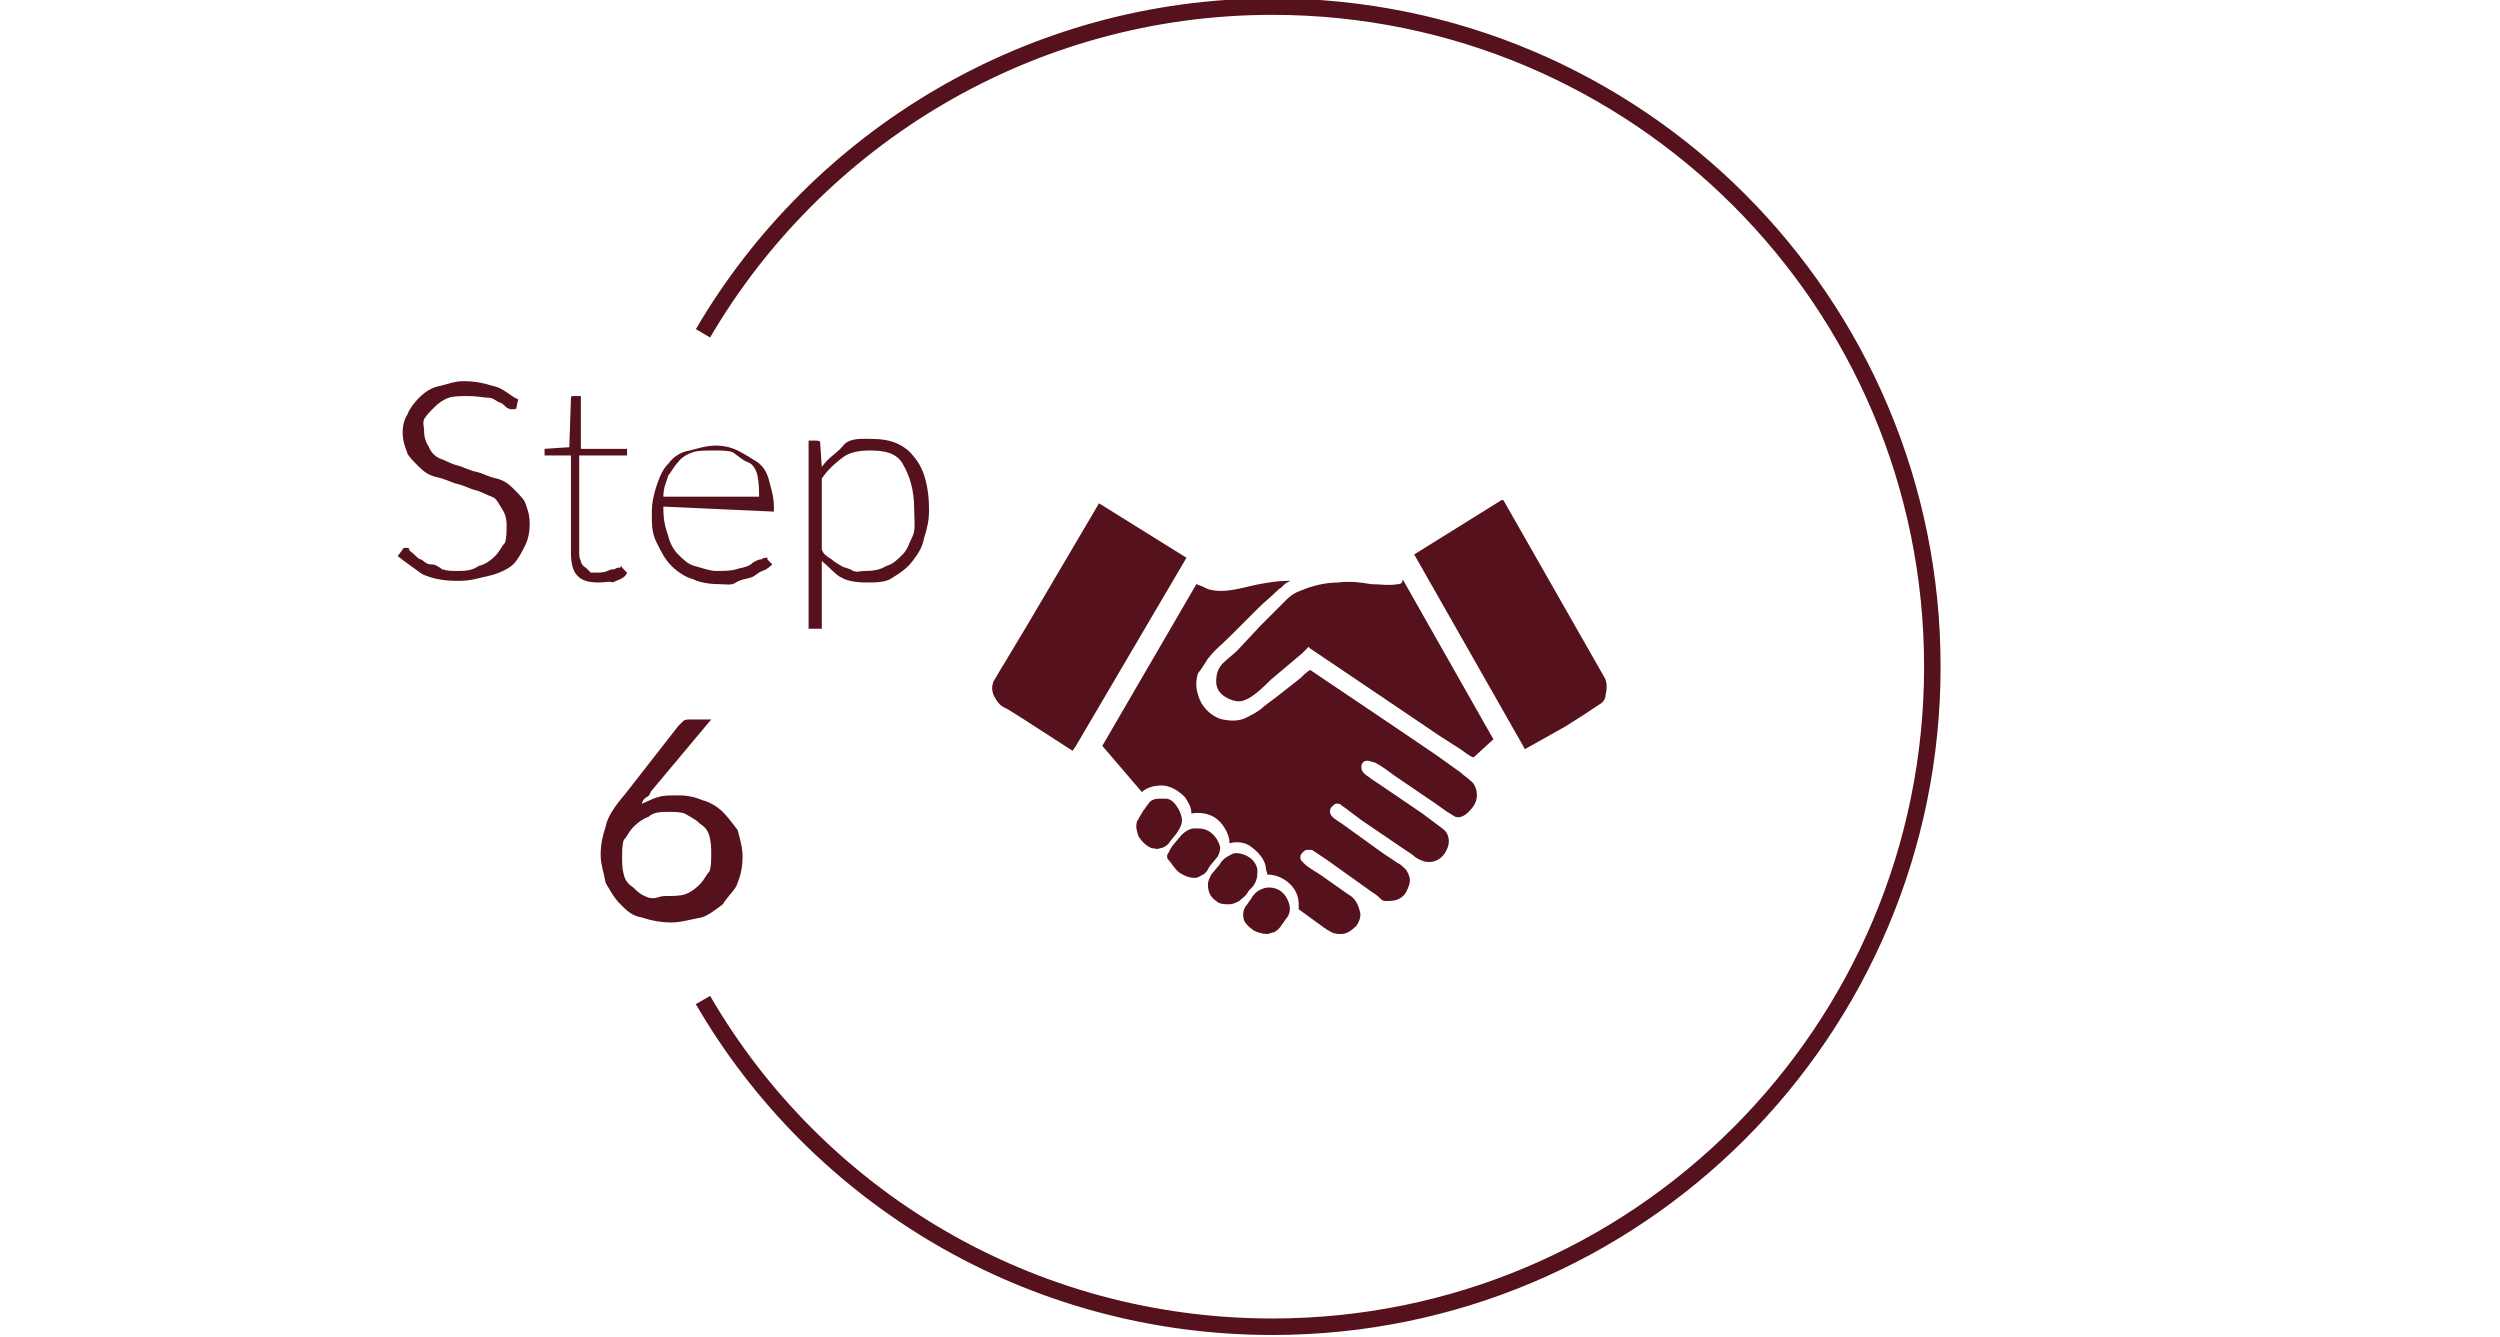 <svg xmlns="http://www.w3.org/2000/svg" xmlns:xlink="http://www.w3.org/1999/xlink" id="Layer_1" x="0px" y="0px" viewBox="0 0 151.5 81" style="enable-background:new 0 0 151.5 81;" xml:space="preserve"><style type="text/css">	.st0{fill:none;stroke:#55121C;stroke-miterlimit:10;}	.st1{fill:#55121C;}</style><path class="st0" d="M42.6,60.6c6.9,11.9,19.8,19.8,34.5,19.8c22.1,0,40-17.9,40-40s-17.9-40-40-40c-14.7,0-27.6,8-34.5,19.8"></path><g>	<path class="st1" d="M31.3,24.7c0,0.1-0.1,0.1-0.3,0.1c-0.1,0-0.1,0-0.3-0.1c-0.1-0.1-0.3-0.3-0.4-0.3c-0.1,0-0.4-0.3-0.7-0.3  c-0.3,0-0.7-0.1-1.2-0.1c-0.4,0-0.9,0-1.2,0.1c-0.3,0.1-0.6,0.3-0.9,0.6c-0.3,0.3-0.4,0.4-0.6,0.7c-0.1,0.3,0,0.4,0,0.7  c0,0.4,0.1,0.7,0.3,1c0.1,0.3,0.4,0.6,0.7,0.7s0.6,0.3,1,0.4c0.4,0.1,0.7,0.3,1.2,0.4c0.4,0.1,0.7,0.3,1.2,0.4  c0.4,0.1,0.7,0.3,1,0.6c0.3,0.3,0.6,0.6,0.7,0.8c0.1,0.3,0.3,0.7,0.3,1.3s-0.1,1-0.3,1.4s-0.4,0.8-0.7,1.1c-0.3,0.3-1,0.6-1.5,0.7  s-1,0.3-1.8,0.3c-0.9,0-1.5-0.1-2.2-0.4c-0.4-0.3-1-0.7-1.5-1.1l0.3-0.4c0-0.1,0.1-0.1,0.3-0.1c0,0,0.1,0,0.1,0.1  c0,0.1,0.1,0.1,0.3,0.3c0.1,0.1,0.3,0.3,0.4,0.3s0.3,0.3,0.6,0.3c0.3,0,0.4,0.1,0.7,0.3c0.3,0.1,0.6,0.1,0.9,0.1  c0.4,0,0.9,0,1.3-0.3c0.4-0.1,0.7-0.3,1-0.6c0.3-0.3,0.4-0.6,0.6-0.8c0.1-0.3,0.1-0.7,0.1-1.1c0-0.4-0.1-0.7-0.3-1  s-0.3-0.6-0.6-0.7c-0.3-0.1-0.6-0.3-1-0.4c-0.4-0.1-0.7-0.3-1.2-0.4c-0.3-0.1-0.7-0.3-1.2-0.4c-0.4-0.1-0.7-0.3-1-0.6  s-0.6-0.6-0.7-0.8c-0.1-0.3-0.3-0.7-0.3-1.3c0-0.4,0.1-0.8,0.3-1.1c0.1-0.3,0.4-0.7,0.7-1c0.3-0.3,0.7-0.6,1.2-0.7s0.9-0.3,1.5-0.3  s1.2,0.1,1.8,0.3c0.6,0.1,1,0.6,1.5,0.8L31.3,24.7L31.3,24.7z"></path>	<path class="st1" d="M36.3,35.3c-0.6,0-1-0.1-1.3-0.4s-0.4-0.8-0.4-1.4v-5.9h-1.3H33v-0.1v-0.3l1.5-0.1l0.1-3c0,0,0-0.1,0.1-0.1  s0.1,0,0.1,0h0.4v3.2h2.8v0.4h-2.9v5.8c0,0.3,0,0.4,0.1,0.6c0,0.1,0.1,0.3,0.3,0.4c0.1,0.1,0.1,0.1,0.3,0.3c0.1,0,0.3,0,0.4,0  c0.1,0,0.4,0,0.6-0.1s0.3-0.1,0.4-0.1c0.1,0,0.1-0.1,0.3-0.1s0.1-0.1,0.1-0.1s0.1,0,0.1,0.1l0.3,0.3c-0.1,0.3-0.4,0.4-0.9,0.6  C37,35.2,36.7,35.3,36.3,35.3L36.3,35.3z"></path>	<path class="st1" d="M40.2,30.7v0.1c0,0.7,0.1,1.1,0.3,1.7c0.1,0.4,0.3,0.8,0.6,1.1c0.3,0.3,0.6,0.6,1,0.7c0.4,0.1,0.9,0.3,1.3,0.3  s0.9,0,1.2-0.1s0.6-0.1,0.9-0.3c0.1-0.1,0.4-0.3,0.6-0.3c0.1,0,0.1-0.1,0.3-0.1s0.1,0,0.1,0.1l0.3,0.3c-0.1,0.1-0.3,0.3-0.6,0.4  c-0.3,0.1-0.4,0.3-0.7,0.4s-0.6,0.1-0.9,0.3s-0.6,0.1-1,0.1c-0.6,0-1.2-0.1-1.6-0.3c-0.4-0.1-0.9-0.4-1.3-0.8s-0.6-0.8-0.9-1.4  c-0.3-0.6-0.3-1.1-0.3-1.8c0-0.6,0.1-1.1,0.3-1.7s0.4-1,0.7-1.3c0.3-0.4,0.7-0.7,1.3-0.8c0.4-0.1,1-0.3,1.6-0.3  c0.4,0,0.9,0.1,1.3,0.3s0.7,0.4,1.2,0.7c0.4,0.3,0.6,0.7,0.7,1.1c0.1,0.4,0.3,1,0.3,1.6c0,0.1,0,0.3,0,0.3h-0.1L40.2,30.7  L40.2,30.7z M46,30.1c0-0.4,0-0.8-0.1-1.3c-0.1-0.4-0.3-0.7-0.6-0.8s-0.6-0.4-0.9-0.6c-0.3-0.1-0.7-0.1-1.2-0.1  c-0.4,0-0.9,0-1.2,0.1c-0.3,0.1-0.7,0.3-0.9,0.6c-0.3,0.3-0.4,0.6-0.6,0.8c-0.1,0.4-0.3,0.7-0.3,1.3C40.2,30.1,46,30.1,46,30.1z"></path>	<path class="st1" d="M49.8,28.3c0.4-0.6,0.9-0.8,1.3-1.3s1.2-0.4,1.8-0.4c1,0,1.9,0.3,2.5,1.1c0.6,0.7,0.9,1.8,0.9,3.2  c0,0.6-0.1,1.1-0.3,1.7c-0.1,0.6-0.4,1-0.7,1.4c-0.3,0.4-0.7,0.7-1.2,1c-0.4,0.3-1,0.3-1.6,0.3c-0.6,0-1.2-0.1-1.5-0.3  c-0.3-0.1-0.7-0.6-1.2-1v4.1H49V26.7h0.4c0.1,0,0.3,0,0.3,0.1L49.8,28.3L49.8,28.3z M49.8,33.3c0.1,0.3,0.3,0.4,0.6,0.6  c0.1,0.1,0.4,0.3,0.6,0.4c0.1,0.1,0.4,0.1,0.7,0.3c0.3,0.1,0.4,0,0.7,0c0.6,0,1-0.1,1.3-0.3c0.4-0.1,0.7-0.4,1-0.7  c0.3-0.3,0.4-0.7,0.6-1.1s0.1-1,0.1-1.6c0-1.3-0.3-2.1-0.7-2.8c-0.4-0.7-1.2-0.8-2-0.8c-0.6,0-1.2,0.1-1.6,0.4  c-0.4,0.3-0.9,0.7-1.3,1.3V33.3z"></path>	<path class="st1" d="M39.5,47.9c-0.1,0.1-0.1,0.3-0.3,0.4s-0.3,0.3-0.3,0.4c0.3-0.1,0.6-0.3,1-0.4c0.3-0.1,0.7-0.1,1.2-0.1  c0.6,0,1,0.1,1.5,0.3c0.4,0.1,0.9,0.4,1.2,0.7s0.6,0.7,0.9,1.1c0.1,0.4,0.3,1,0.3,1.6s-0.1,1.1-0.3,1.6c-0.1,0.4-0.6,0.8-0.9,1.3  c-0.4,0.3-0.9,0.7-1.3,0.8c-0.6,0.1-1.2,0.3-1.8,0.3s-1.2-0.1-1.8-0.3c-0.6-0.1-0.9-0.4-1.3-0.8s-0.6-0.8-0.9-1.3  c-0.1-0.6-0.3-1.1-0.3-1.7c0-0.6,0.1-1.1,0.3-1.7c0.1-0.6,0.6-1.3,1.2-2l3.2-4.1c0.1-0.1,0.1-0.1,0.3-0.3c0.1-0.1,0.3-0.1,0.4-0.1  h1.3L39.5,47.9L39.5,47.9z M40.3,54.3c0.4,0,0.9,0,1.2-0.1c0.3-0.1,0.6-0.3,0.9-0.6c0.3-0.3,0.4-0.6,0.6-0.8c0.1-0.3,0.1-0.7,0.1-1  c0-0.4,0-0.7-0.1-1.1s-0.3-0.6-0.6-0.8c-0.3-0.3-0.6-0.4-0.9-0.6c-0.3-0.1-0.7-0.1-1-0.1c-0.4,0-0.9,0-1.2,0.3  c-0.3,0.1-0.6,0.3-0.9,0.6c-0.3,0.3-0.4,0.6-0.6,0.8c-0.1,0.3-0.1,0.7-0.1,1c0,0.4,0,0.7,0.1,1.1s0.3,0.6,0.6,0.8  c0.3,0.3,0.4,0.4,0.9,0.6C39.8,54.5,39.9,54.3,40.3,54.3L40.3,54.3z"></path></g><g>	<path class="st1" d="M76,56.4c0.2,0.1,0.5,0.2,0.8,0.2c0.1,0,0.3-0.1,0.4-0.1c0.2-0.1,0.4-0.3,0.5-0.5c0.1-0.1,0.2-0.3,0.3-0.4  c0.2-0.3,0.2-0.6,0.1-0.9c-0.2-0.6-0.7-1-1.4-0.9c-0.4,0.1-0.7,0.3-0.9,0.7c-0.1,0.1-0.2,0.3-0.3,0.4c-0.2,0.3-0.2,0.6-0.1,0.9  C75.5,56,75.7,56.2,76,56.4L76,56.4z"></path>	<path class="st1" d="M71.6,49.5c-0.1-0.4-0.3-0.7-0.5-0.9c-0.1-0.1-0.3-0.2-0.4-0.2l0,0c-0.2,0-0.3,0-0.5,0c-0.2,0-0.5,0.1-0.6,0.3  c-0.1,0.1-0.2,0.3-0.3,0.4l-0.3,0.5c0,0.1-0.1,0.1-0.1,0.2l0,0c-0.1,0.3,0,0.6,0.1,0.9c0.2,0.3,0.5,0.6,0.8,0.7  c0.2,0,0.3,0.1,0.5,0c0.2,0,0.5-0.2,0.6-0.4l0.4-0.5C71.5,50.2,71.7,49.9,71.6,49.5L71.6,49.5z"></path>	<path class="st1" d="M73.7,54.6c0.2,0.2,0.5,0.2,0.8,0.2c0.2,0,0.4-0.1,0.6-0.2c0.2-0.2,0.4-0.3,0.5-0.5c0.1-0.2,0.3-0.3,0.4-0.5  c0.2-0.3,0.2-0.6,0.2-0.9c-0.1-0.6-0.7-1-1.3-1c-0.2,0-0.3,0.1-0.5,0.2c-0.2,0.1-0.4,0.3-0.5,0.5l-0.5,0.6h0  c-0.1,0.2-0.2,0.4-0.2,0.6C73.2,54.1,73.4,54.4,73.7,54.6L73.7,54.6z"></path>	<path class="st1" d="M71.5,52.9c0.3,0.2,0.6,0.3,0.9,0.3c0.2,0,0.3-0.1,0.5-0.2c0.2-0.1,0.3-0.3,0.4-0.5l0.5-0.6  c0.1-0.2,0.2-0.5,0.1-0.7c-0.1-0.3-0.3-0.6-0.6-0.8c-0.3-0.2-0.6-0.2-0.9-0.2c-0.3,0-0.6,0.2-0.8,0.4l-0.5,0.6h0  c-0.1,0.1-0.2,0.3-0.3,0.5c-0.1,0.1-0.1,0.3,0,0.4C71,52.3,71.2,52.7,71.5,52.9L71.5,52.9z"></path>	<path class="st1" d="M84.7,35.4L84.7,35.4c-0.5,0.1-1.1,0-1.6,0c-0.6-0.1-1.3-0.2-2-0.1c-0.8,0-1.6,0.2-2.3,0.5h0  c-0.3,0.1-0.6,0.3-0.8,0.5c-0.2,0.2-0.4,0.4-0.6,0.6l-1,1L75,39.4c-0.3,0.3-0.6,0.5-0.9,0.8c-0.3,0.3-0.4,0.7-0.4,1.1  c0,0.4,0.2,0.7,0.5,0.9c0.3,0.2,0.6,0.3,0.9,0.3c0.2,0,0.4-0.1,0.6-0.2c0.5-0.3,0.9-0.7,1.3-1.1l1.9-1.6l0.3-0.3  c0,0,0.1-0.1,0.1-0.1c0,0,0,0,0,0l0.1,0.1l4.3,2.9l3.4,2.3l1.4,0.9c0.3,0.2,0.5,0.4,0.8,0.5l1.2-1.1l-5.5-9.7  C85,35.4,84.8,35.4,84.7,35.4L84.7,35.4z"></path>	<path class="st1" d="M60.6,42.7c0.1,0.1,0.3,0.2,0.5,0.3l0.8,0.5l3.1,2l0.2-0.3l6.7-11.4l-5.3-3.3l-4.3,7.3l-1.5,2.5h0  c-0.2,0.3-0.4,0.7-0.6,1c-0.1,0.3-0.1,0.5,0,0.8C60.3,42.3,60.4,42.5,60.6,42.7L60.6,42.7z"></path>	<path class="st1" d="M97.3,42.1c0.1-0.4,0.1-0.8-0.1-1.1l-6.1-10.7l-0.1,0l-5.3,3.3l6.6,11.6l0.1,0.2l0.9-0.5l1.6-0.9l1.1-0.7  c0.3-0.2,0.6-0.4,0.9-0.6C97.1,42.6,97.3,42.4,97.3,42.1L97.3,42.1z"></path>	<path class="st1" d="M73.3,39.8c0.3-0.4,0.8-0.8,1.2-1.2l1.7-1.7c0.4-0.4,0.9-0.8,1.3-1.2c0.2-0.1,0.3-0.3,0.5-0.4l0.2-0.1H78  c-0.6,0-1.1,0.1-1.7,0.2c-1,0.2-2.1,0.6-3.1,0.3c-0.2-0.1-0.4-0.2-0.7-0.3l-5.7,9.8l2.4,2.8c0,0,0,0,0,0c0.3-0.3,0.8-0.4,1.2-0.4  c0.5,0,1,0.3,1.4,0.7c0.2,0.3,0.4,0.6,0.4,1c0.5-0.1,1.1,0,1.5,0.3c0.4,0.3,0.7,0.8,0.8,1.3l0,0.2c0.4-0.1,0.9-0.1,1.3,0.2  c0.4,0.3,0.8,0.7,0.9,1.2c0,0.2,0.1,0.4,0.1,0.5c0.5,0,1,0.2,1.4,0.6c0.3,0.3,0.5,0.7,0.5,1.2c0,0.1,0,0.2,0,0.3l1.1,0.8l0,0  c0.3,0.2,0.5,0.4,0.9,0.6c0.2,0.1,0.4,0.1,0.6,0.1c0.3,0,0.6-0.2,0.9-0.5c0.2-0.3,0.3-0.6,0.2-0.9c-0.1-0.4-0.3-0.8-0.7-1L80,53h0  c-0.3-0.2-0.7-0.4-1-0.7c-0.1-0.1-0.2-0.2-0.2-0.3c0-0.1,0-0.2,0.1-0.3c0.1-0.1,0.2-0.2,0.3-0.2c0.1,0,0.2,0,0.3,0  c0.3,0.2,0.6,0.4,0.9,0.6l2.1,1.5l0.7,0.5h0c0.2,0.1,0.4,0.3,0.5,0.4c0.1,0.1,0.2,0.1,0.3,0.1h0h0c0.3,0,0.6,0,0.9-0.2  c0.3-0.2,0.4-0.5,0.5-0.8c0.1-0.3,0-0.6-0.2-0.9c-0.2-0.2-0.3-0.3-0.5-0.4l-0.9-0.6l-2.5-1.8c-0.3-0.2-0.7-0.4-0.7-0.7v0  c0-0.1,0-0.2,0.1-0.3c0.1-0.1,0.2-0.2,0.3-0.2c0.1,0,0.2,0,0.3,0.1c0.1,0.1,0.3,0.2,0.4,0.3l0.8,0.6l2.5,1.7l0.6,0.4  c0.2,0.2,0.4,0.3,0.7,0.4c0.4,0.1,0.8,0,1.1-0.3c0.2-0.2,0.4-0.6,0.4-0.9c0-0.3-0.1-0.6-0.4-0.8c-0.4-0.3-0.8-0.6-1.2-0.9l-2.5-1.7  l-0.6-0.4l0,0c-0.1-0.1-0.3-0.2-0.4-0.3c-0.1-0.1-0.2-0.2-0.2-0.4c0-0.1,0-0.2,0.1-0.3c0.1-0.1,0.2-0.1,0.3-0.1  c0.1,0,0.3,0.1,0.4,0.1c0.4,0.2,0.8,0.5,1.2,0.8l2.5,1.7l0.7,0.5l0,0c0.2,0.1,0.3,0.2,0.5,0.3c0.3,0.1,0.6-0.1,0.8-0.3  c0.3-0.3,0.5-0.6,0.5-1c0-0.3-0.1-0.7-0.4-0.9c-0.2-0.2-0.4-0.3-0.6-0.5l-1.4-1l-2.8-1.9l-4.9-3.3c-0.2,0.1-0.4,0.3-0.6,0.5  l-1.4,1.1l-0.8,0.6c-0.3,0.3-0.7,0.5-1.1,0.7c-0.4,0.2-0.9,0.2-1.4,0.1c-0.5-0.1-1-0.5-1.3-1c-0.3-0.6-0.4-1.2-0.2-1.8  C73,40.3,73.1,40,73.3,39.8L73.3,39.8z"></path></g></svg>
